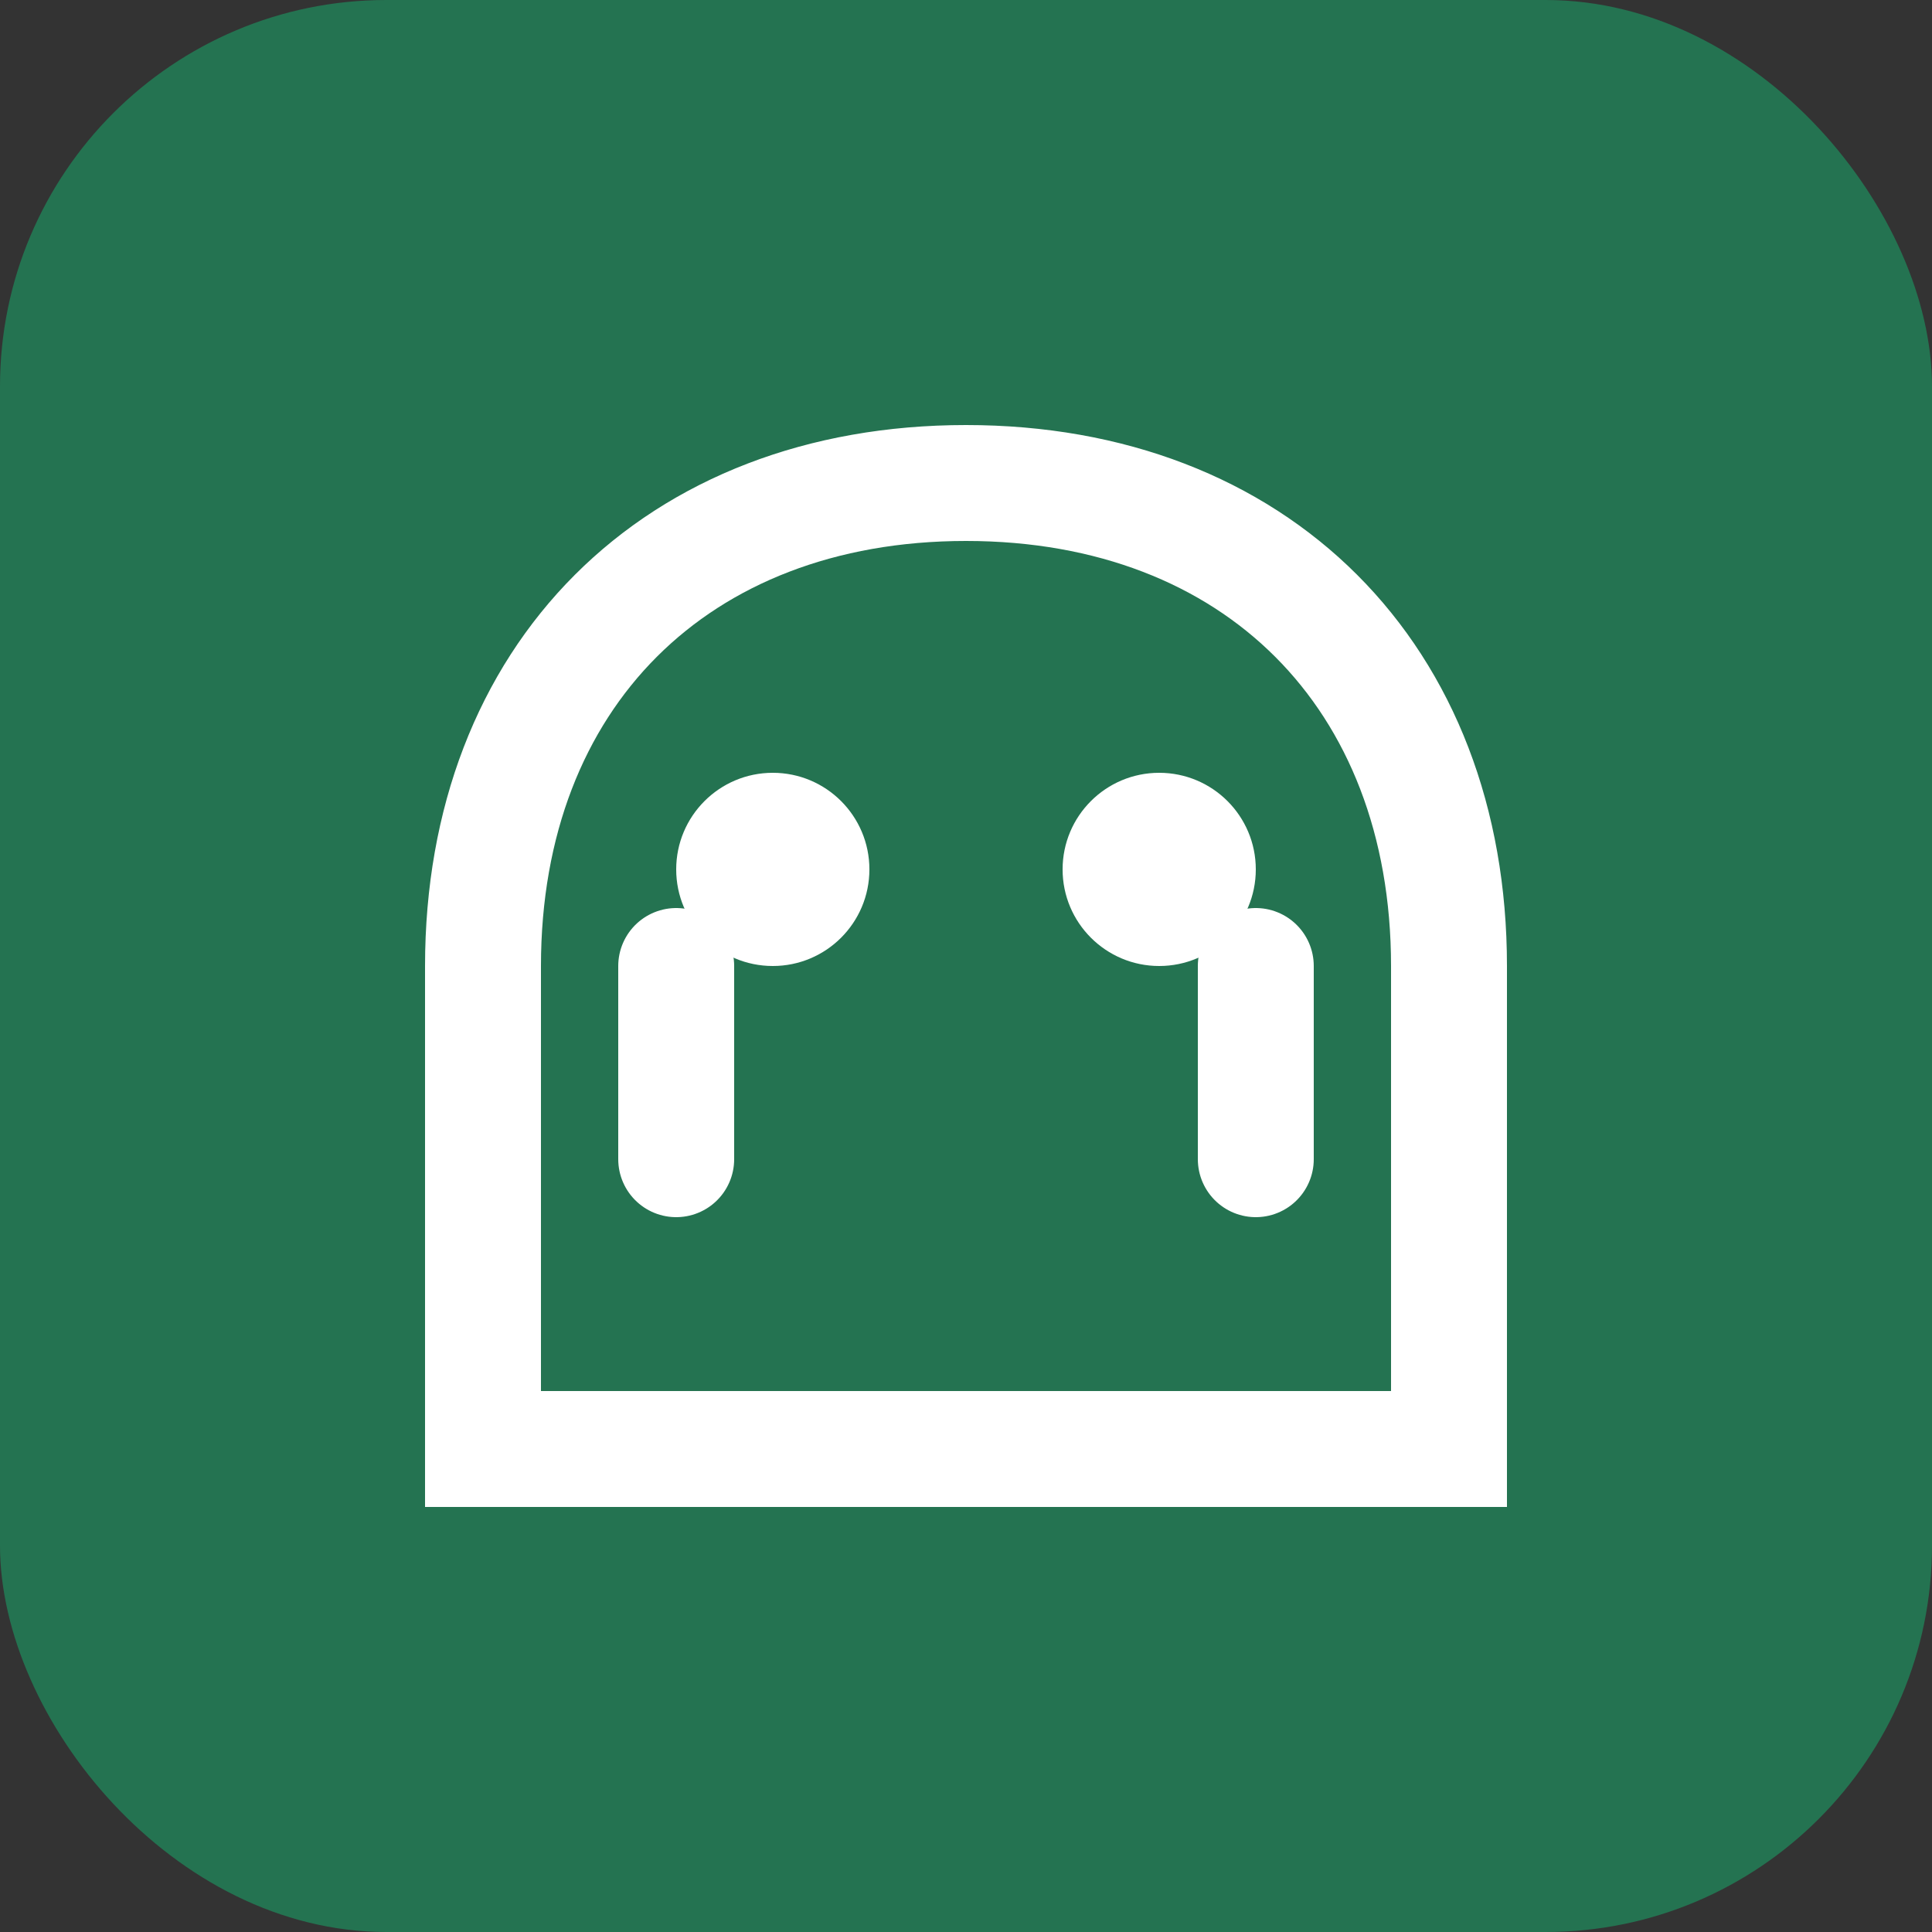 <svg xmlns="http://www.w3.org/2000/svg" viewBox="0 0 100 100">
  <rect x="0" y="0" width="100" height="100" fill="#333333" stroke="none"/>
  <rect width="100" height="100" rx="20" fill="#247351"/>
  <path d="M50 25 C35 25 25 35 25 50 L25 75 L75 75 L75 50 C75 35 65 25 50 25" fill="none" stroke="white" stroke-width="6" stroke-linecap="round"/>
  <path d="M35 50 L35 60 M65 50 L65 60" stroke="white" stroke-width="6" stroke-linecap="round"/>
  <circle cx="40" cy="45" r="5" fill="white"/>
  <circle cx="60" cy="45" r="5" fill="white"/>
</svg>
